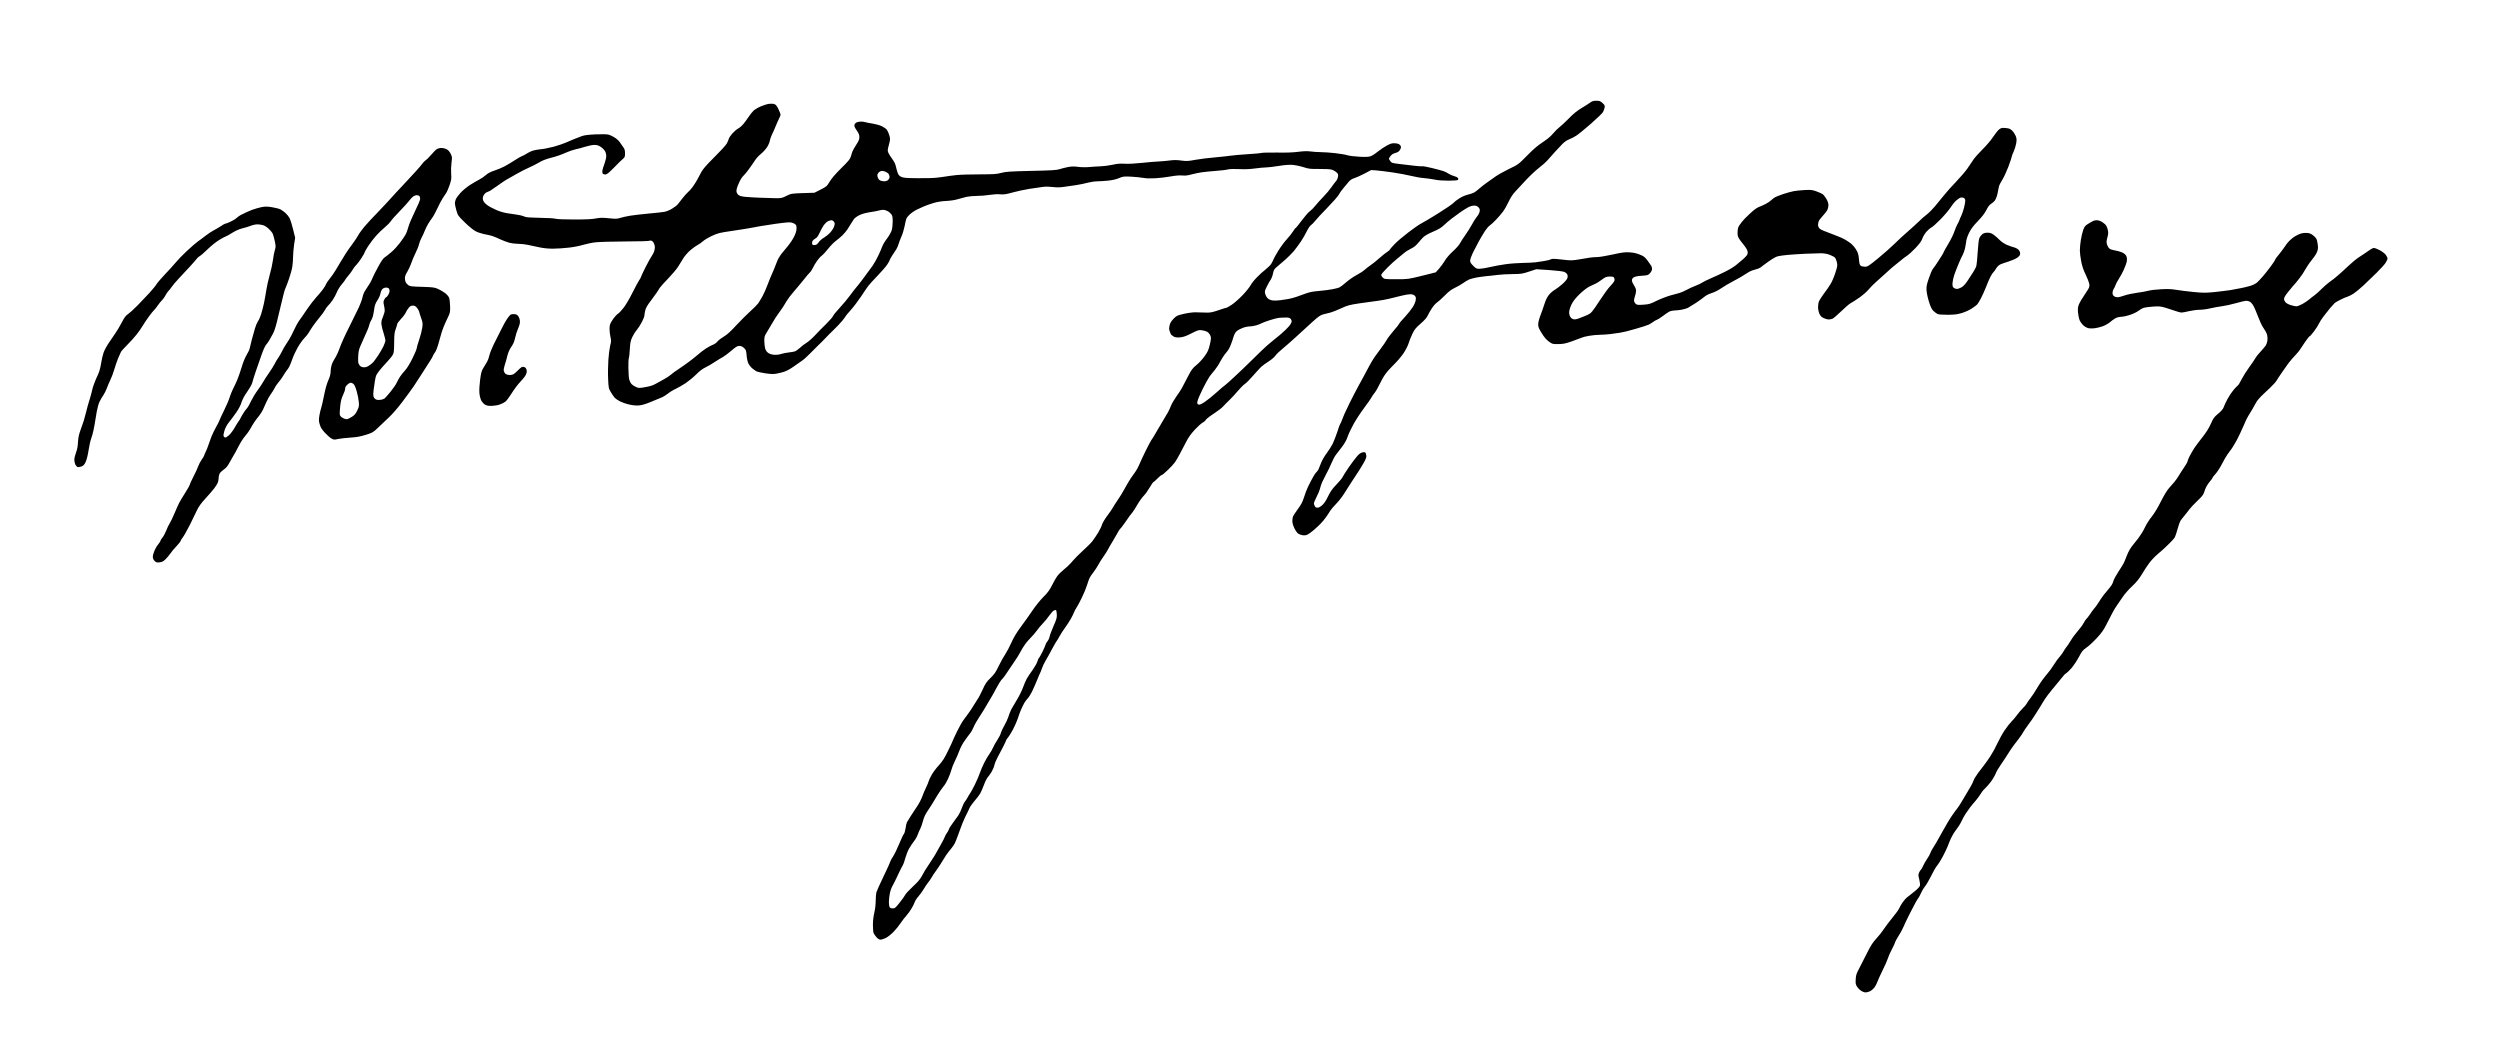 <?xml version="1.0" standalone="no"?>
<!DOCTYPE svg PUBLIC "-//W3C//DTD SVG 20010904//EN"
 "http://www.w3.org/TR/2001/REC-SVG-20010904/DTD/svg10.dtd">
<svg version="1.0" xmlns="http://www.w3.org/2000/svg"
 width="468pt" height="198pt" viewBox="0 0 468 198"
 preserveAspectRatio="xMidYMid meet">
<g transform="translate(0,198) scale(0.013,-0.013)"
fill="#000000" stroke="none">
<path d="M22899 13754 c-19 -14 -74 -50 -124 -79 -64 -38 -117 -81 -183 -149
-52 -53 -112 -109 -135 -126 -23 -17 -64 -58 -92 -91 -35 -42 -81 -81 -150
-126 -73 -48 -134 -100 -225 -193 -125 -127 -125 -127 -260 -192 -74 -36 -165
-87 -202 -114 -37 -27 -94 -67 -125 -89 -32 -22 -78 -59 -103 -81 -25 -23 -59
-49 -77 -58 -18 -9 -59 -22 -92 -30 -37 -9 -85 -31 -123 -56 -35 -23 -66 -47
-70 -54 -4 -6 -37 -32 -75 -58 -37 -25 -99 -66 -138 -90 -38 -25 -115 -71
-170 -104 -55 -32 -109 -63 -120 -69 -11 -5 -81 -55 -155 -111 -74 -56 -165
-133 -202 -173 -38 -39 -68 -75 -68 -79 0 -4 -15 -16 -32 -27 -18 -10 -69 -51
-113 -90 -44 -39 -102 -86 -130 -104 -27 -19 -66 -49 -85 -66 -19 -18 -71 -52
-115 -75 -44 -23 -113 -71 -154 -107 -41 -36 -84 -68 -97 -73 -12 -5 -55 -16
-96 -24 -40 -8 -127 -19 -193 -25 -88 -7 -140 -17 -190 -36 -39 -14 -101 -37
-140 -50 -38 -13 -90 -26 -115 -30 -25 -3 -75 -11 -111 -17 -36 -6 -88 -7
-114 -4 -29 5 -56 17 -70 31 -13 12 -29 40 -35 61 -10 36 -9 45 20 104 17 36
42 80 55 99 13 18 30 60 36 93 11 53 17 64 62 101 27 23 82 70 121 104 39 35
92 89 119 120 26 32 71 94 101 138 29 44 67 110 85 148 18 37 44 75 57 84 14
9 41 37 61 62 19 25 99 112 178 192 78 80 152 164 164 187 12 23 40 64 64 91
23 27 57 67 75 90 24 29 46 44 81 55 27 8 93 38 147 66 l99 52 75 -5 c41 -3
149 -17 240 -30 91 -14 210 -36 265 -50 55 -14 137 -28 183 -31 46 -4 116 -14
155 -22 45 -10 120 -15 196 -15 73 0 129 5 135 11 7 7 7 16 0 27 -6 10 -31 22
-57 29 -25 6 -59 21 -76 33 -16 12 -49 28 -73 37 -24 8 -99 29 -167 45 -68 17
-132 28 -142 26 -11 -3 -65 1 -121 8 -57 7 -152 18 -211 25 -99 12 -109 15
-127 41 -11 15 -20 30 -20 35 0 4 11 22 24 39 15 19 38 35 55 38 17 4 42 14
55 22 14 9 29 29 35 45 8 24 6 34 -8 51 -12 15 -32 23 -67 26 -42 4 -60 0
-115 -27 -35 -18 -96 -59 -136 -90 -39 -32 -89 -64 -109 -70 -27 -9 -74 -11
-160 -6 -67 3 -143 13 -170 21 -27 9 -105 22 -174 30 -69 8 -163 15 -210 15
-47 0 -114 5 -149 10 -47 6 -96 5 -175 -5 -75 -10 -175 -14 -306 -11 -107 1
-208 -1 -224 -5 -16 -5 -109 -13 -205 -19 -97 -6 -201 -15 -231 -20 -30 -5
-134 -16 -230 -25 -96 -8 -227 -24 -290 -36 -102 -19 -125 -20 -200 -10 -62 9
-106 9 -165 1 -44 -6 -114 -12 -155 -14 -41 -1 -149 -10 -240 -20 -101 -11
-199 -16 -252 -13 -66 4 -109 1 -180 -15 -51 -11 -127 -21 -168 -22 -41 -1
-113 -6 -160 -10 -50 -5 -118 -4 -164 2 -61 8 -96 7 -150 -3 -39 -8 -93 -22
-121 -31 -41 -13 -115 -18 -405 -24 -310 -7 -365 -11 -433 -29 -68 -18 -108
-20 -310 -21 -128 0 -277 -4 -332 -10 -55 -6 -127 -15 -160 -21 -33 -5 -96
-14 -140 -18 -44 -5 -166 -7 -270 -6 -158 1 -196 5 -227 19 -28 14 -41 28 -52
59 -8 23 -20 65 -26 94 -7 32 -27 72 -52 105 -22 29 -47 68 -55 87 -14 32 -13
42 7 117 21 78 21 84 6 136 -8 30 -25 67 -36 81 -11 14 -44 37 -73 51 -29 14
-87 30 -131 37 -43 6 -89 15 -103 20 -13 5 -42 9 -63 9 -22 0 -51 -5 -65 -12
-14 -6 -28 -22 -31 -35 -5 -17 4 -39 32 -79 30 -44 39 -66 39 -98 0 -32 -11
-57 -46 -111 -25 -38 -50 -83 -56 -100 -6 -16 -16 -49 -22 -71 -9 -33 -36 -66
-137 -165 -83 -82 -139 -148 -167 -194 -40 -67 -46 -72 -131 -115 l-89 -45
-166 -5 c-165 -6 -167 -6 -236 -40 -67 -33 -74 -35 -170 -33 -55 1 -156 4
-225 7 -69 3 -158 8 -198 12 -48 5 -81 13 -97 26 -13 10 -26 31 -29 46 -4 17
2 49 18 90 14 34 34 77 45 95 11 19 30 42 42 53 12 10 45 51 73 89 28 39 67
94 86 124 18 29 56 71 84 93 28 22 67 64 88 94 20 29 39 73 43 96 4 24 18 64
31 90 13 26 37 80 53 120 16 40 39 91 50 113 12 21 21 46 21 55 0 8 -13 43
-30 78 -21 45 -37 65 -57 73 -15 6 -49 8 -75 5 -25 -2 -79 -19 -120 -36 -40
-17 -88 -45 -107 -63 -18 -18 -48 -54 -66 -82 -18 -27 -51 -74 -74 -102 -23
-29 -59 -62 -80 -72 -21 -11 -59 -43 -83 -70 -25 -28 -49 -63 -53 -78 -3 -16
-18 -48 -32 -73 -15 -25 -95 -112 -179 -195 -110 -109 -160 -167 -184 -210
-17 -33 -45 -84 -61 -114 -17 -30 -46 -76 -65 -102 -19 -27 -49 -60 -66 -74
-17 -15 -53 -54 -79 -88 -26 -34 -57 -73 -68 -87 -10 -14 -48 -43 -83 -64 -34
-21 -85 -42 -113 -46 -27 -5 -131 -16 -230 -25 -99 -9 -218 -23 -265 -31 -47
-8 -109 -22 -138 -31 -45 -15 -67 -15 -165 -5 -92 9 -125 9 -187 -3 -53 -11
-145 -15 -310 -15 -140 0 -249 4 -270 11 -19 6 -121 12 -225 13 -116 2 -199 7
-212 14 -11 6 -42 16 -67 22 -26 6 -94 16 -150 24 -74 9 -129 24 -193 50 -49
21 -112 54 -138 74 -32 25 -53 49 -59 70 -7 25 -5 41 7 68 10 19 29 39 44 45
16 6 38 16 50 22 12 7 59 39 105 72 46 33 101 71 123 84 22 13 92 53 155 88
63 36 146 78 183 93 37 16 99 47 137 70 50 30 101 50 183 71 62 15 151 46 197
68 47 21 112 44 145 51 33 6 96 23 139 37 44 14 103 26 132 27 40 0 60 -6 93
-27 23 -15 51 -42 61 -60 12 -18 20 -50 20 -74 0 -23 -12 -73 -26 -110 -14
-37 -28 -81 -30 -98 -3 -16 0 -36 5 -44 5 -7 21 -13 37 -13 22 0 47 20 124 98
53 55 110 111 128 125 29 24 32 32 32 81 0 43 -5 62 -25 89 -14 19 -36 50 -48
69 -12 19 -44 50 -71 67 -26 18 -67 38 -89 44 -28 8 -91 9 -191 5 -108 -5
-162 -12 -200 -26 -28 -10 -80 -30 -116 -45 -36 -14 -90 -37 -120 -51 -30 -13
-104 -38 -164 -55 -61 -16 -148 -34 -195 -38 -50 -4 -106 -17 -134 -29 -26
-12 -60 -30 -75 -40 -15 -11 -38 -23 -52 -27 -14 -4 -61 -31 -105 -60 -44 -28
-109 -68 -145 -87 -36 -20 -103 -48 -149 -63 -60 -20 -96 -39 -125 -65 -23
-21 -65 -50 -95 -65 -30 -15 -91 -51 -135 -79 -45 -29 -105 -79 -135 -112 -29
-32 -59 -73 -67 -91 -8 -18 -14 -45 -14 -60 0 -15 10 -62 22 -103 21 -72 25
-78 120 -171 58 -57 122 -109 155 -127 32 -17 87 -35 123 -42 36 -6 88 -18
115 -26 28 -9 82 -31 120 -50 39 -18 97 -40 130 -49 32 -8 89 -15 125 -15 36
0 97 -6 135 -14 39 -8 113 -24 165 -35 62 -14 132 -21 200 -21 58 0 161 7 230
15 69 7 163 26 210 41 47 14 128 31 180 36 52 6 244 11 425 12 182 0 336 5
343 9 7 5 21 5 32 2 11 -4 27 -19 35 -35 8 -16 15 -42 15 -58 0 -16 -5 -44
-11 -63 -7 -19 -22 -48 -35 -66 -13 -17 -53 -89 -89 -161 -36 -71 -65 -133
-65 -139 0 -6 -12 -28 -27 -49 -14 -21 -58 -102 -96 -179 -38 -77 -94 -172
-124 -212 -30 -40 -69 -81 -87 -92 -17 -11 -51 -49 -74 -84 -37 -56 -43 -73
-45 -123 -1 -33 5 -87 13 -122 13 -57 12 -69 -4 -129 -9 -37 -21 -130 -26
-207 -5 -78 -7 -201 -3 -274 6 -129 7 -135 40 -190 19 -31 44 -68 56 -81 12
-12 47 -36 77 -51 30 -15 91 -36 134 -45 53 -12 99 -16 141 -12 40 4 98 21
166 50 57 24 126 53 152 63 26 10 69 36 95 57 25 21 75 52 111 68 35 16 101
54 146 84 45 31 113 87 151 125 46 47 89 80 132 100 34 16 95 52 135 79 40 26
91 58 114 69 22 12 78 53 123 92 66 57 88 70 115 70 24 0 45 -9 67 -29 29 -26
33 -35 39 -108 4 -49 15 -95 27 -120 12 -22 38 -54 59 -70 21 -17 48 -35 59
-41 12 -6 68 -18 126 -27 78 -11 117 -13 156 -5 29 5 78 17 108 26 32 9 89 39
133 70 42 30 99 69 126 88 28 18 84 69 125 112 42 44 93 95 115 115 22 19 69
67 105 105 36 38 73 76 83 84 10 8 53 52 97 97 43 45 86 96 95 112 8 17 47 66
86 108 39 43 105 130 147 193 41 63 89 133 106 155 16 22 76 87 132 145 56 58
118 129 138 159 20 29 36 58 36 64 0 5 16 35 36 66 20 31 47 72 60 91 12 19
27 54 33 76 6 23 25 71 41 108 17 37 37 104 46 149 8 45 20 95 26 110 6 15 30
44 53 65 24 20 62 47 86 59 24 12 71 34 104 48 33 15 98 38 145 52 57 17 117
27 181 30 57 2 125 12 165 24 38 11 96 27 129 35 33 7 103 14 155 14 52 0 135
7 183 15 52 8 114 12 151 8 52 -5 82 0 172 25 60 17 170 41 244 53 74 11 164
25 200 29 39 5 95 4 140 -2 54 -7 99 -7 160 2 47 6 128 18 180 26 52 8 128 24
167 35 40 10 101 19 135 19 35 0 105 5 156 10 59 6 115 19 155 36 59 25 68 26
177 21 63 -4 142 -11 175 -18 37 -7 102 -9 170 -5 61 3 159 15 220 26 73 13
130 18 170 14 45 -4 79 0 135 16 41 11 107 25 145 30 39 6 129 14 200 20 72 5
150 14 175 21 29 7 88 9 165 5 84 -4 153 -1 225 9 58 8 130 15 160 15 30 0
111 10 180 21 86 14 148 19 200 16 41 -3 113 -18 160 -33 77 -25 98 -27 225
-26 77 1 157 -3 177 -9 20 -5 51 -21 69 -36 28 -24 31 -31 26 -66 -3 -22 -16
-51 -30 -66 -13 -14 -42 -53 -65 -86 -22 -33 -75 -96 -118 -140 -43 -44 -95
-102 -117 -130 -21 -27 -56 -62 -77 -77 -21 -15 -73 -75 -116 -133 -43 -58
-81 -105 -85 -105 -4 0 -22 -24 -40 -52 -18 -29 -59 -80 -90 -113 -31 -33 -86
-107 -122 -165 -35 -58 -68 -116 -72 -130 -4 -14 -19 -41 -32 -62 -14 -20 -51
-56 -82 -80 -31 -23 -87 -74 -124 -113 -38 -38 -79 -91 -92 -117 -14 -25 -64
-88 -112 -138 -49 -51 -118 -112 -154 -136 -36 -24 -71 -44 -76 -44 -6 0 -59
-16 -119 -37 -96 -32 -118 -36 -189 -33 -44 2 -109 4 -145 4 -36 0 -110 -10
-165 -23 -94 -22 -103 -26 -146 -70 -31 -33 -49 -62 -57 -93 -7 -28 -8 -56 -3
-75 5 -17 14 -40 20 -52 6 -11 26 -28 43 -37 24 -12 47 -15 93 -11 48 5 84 18
161 57 89 46 104 51 146 46 26 -3 61 -12 78 -21 19 -10 38 -31 47 -53 15 -34
14 -44 -5 -131 -19 -81 -29 -103 -77 -171 -31 -43 -84 -100 -118 -127 -54 -44
-69 -64 -121 -164 -32 -63 -71 -136 -86 -164 -15 -27 -52 -85 -83 -127 -30
-43 -63 -99 -73 -125 -10 -27 -29 -68 -42 -93 -14 -25 -48 -83 -77 -130 -29
-47 -74 -123 -100 -170 -27 -47 -56 -95 -66 -107 -9 -13 -46 -82 -82 -155 -36
-73 -77 -162 -92 -198 -15 -36 -39 -81 -54 -100 -15 -19 -45 -62 -67 -95 -22
-33 -62 -100 -88 -149 -26 -49 -72 -124 -101 -165 -29 -42 -60 -91 -69 -108
-9 -18 -45 -71 -81 -118 -36 -48 -69 -105 -76 -128 -6 -23 -31 -76 -56 -117
-25 -41 -63 -96 -84 -123 -20 -26 -81 -87 -136 -136 -54 -49 -119 -115 -146
-147 -26 -33 -80 -86 -120 -118 -39 -32 -86 -77 -102 -100 -17 -23 -51 -81
-75 -131 -36 -71 -62 -107 -126 -171 -44 -44 -113 -129 -153 -189 -40 -60
-115 -165 -166 -234 -65 -88 -107 -157 -139 -229 -25 -57 -66 -135 -91 -173
-25 -37 -68 -115 -95 -171 -40 -85 -60 -114 -117 -170 -58 -56 -75 -81 -112
-165 -24 -54 -58 -119 -76 -144 -18 -26 -41 -62 -51 -80 -9 -19 -44 -72 -78
-119 -33 -47 -70 -97 -82 -112 -12 -15 -49 -83 -83 -151 -33 -68 -61 -127 -61
-131 0 -4 -30 -69 -67 -144 -52 -108 -80 -152 -130 -207 -36 -38 -82 -99 -103
-135 -21 -36 -42 -78 -46 -95 -4 -16 -21 -59 -39 -95 -18 -36 -43 -94 -55
-130 -13 -36 -44 -96 -70 -135 -26 -38 -67 -101 -92 -140 -25 -38 -50 -81 -58
-94 -7 -13 -16 -53 -20 -88 -5 -37 -16 -73 -26 -84 -9 -10 -38 -72 -64 -136
-26 -65 -66 -147 -88 -182 -23 -35 -42 -70 -42 -77 0 -7 -43 -101 -95 -209
-52 -108 -99 -212 -105 -233 -5 -20 -10 -76 -10 -124 0 -52 -8 -120 -20 -170
-12 -51 -20 -118 -20 -175 0 -50 4 -103 9 -116 5 -14 24 -41 41 -61 22 -24 41
-36 59 -36 14 0 49 11 76 24 28 14 77 52 111 87 34 35 81 93 104 129 24 36 61
83 82 106 20 22 53 67 72 99 20 32 41 74 47 94 7 20 30 57 53 82 23 26 57 73
76 105 19 33 46 73 61 91 15 18 40 54 55 80 15 26 44 71 65 98 21 28 52 75 71
106 18 31 50 82 71 114 22 31 54 74 72 94 18 20 42 56 55 80 12 25 42 103 67
174 24 72 63 167 86 212 23 45 50 100 59 122 10 22 43 68 74 104 31 35 66 82
79 104 13 22 37 78 54 124 17 47 42 96 55 110 13 15 38 49 54 76 17 28 36 73
42 100 6 28 27 79 47 114 20 35 55 103 79 150 24 47 44 90 44 95 0 6 11 21 24
35 13 15 45 66 71 114 26 49 58 121 71 160 12 40 33 97 46 127 13 30 35 75 49
100 15 25 37 54 49 65 12 11 39 54 60 95 20 41 54 118 75 170 21 52 41 100 45
105 4 6 15 33 24 61 9 28 32 76 50 107 19 31 60 104 91 164 32 59 64 115 71
123 7 8 26 40 42 70 16 30 51 85 78 121 27 37 65 95 84 129 19 34 40 76 46 94
6 17 23 48 37 69 14 21 48 84 75 140 28 56 62 140 76 185 14 46 31 93 38 105
6 12 30 47 53 77 24 30 54 78 69 105 14 28 48 82 75 120 28 39 59 88 69 110
11 22 38 69 61 105 22 36 54 91 71 122 16 31 34 59 40 63 6 3 34 40 63 81 28
42 62 90 75 107 13 18 31 41 41 52 10 11 41 61 70 110 29 50 70 106 90 126 21
20 59 73 85 118 26 44 52 81 56 81 5 0 30 22 57 50 26 27 54 50 62 50 7 0 47
33 88 73 41 39 88 90 103 112 15 22 47 76 70 120 24 44 64 121 90 172 33 65
70 116 124 175 43 46 93 91 111 101 19 9 39 26 45 37 6 11 36 38 68 60 31 22
82 57 111 77 30 20 66 50 80 67 15 17 50 53 80 81 30 27 85 88 124 134 39 46
85 92 102 102 18 11 70 63 116 116 46 53 100 111 119 130 19 18 68 54 108 79
40 25 83 62 97 82 14 21 58 64 99 97 41 33 133 114 205 180 71 66 176 162 233
213 83 75 112 95 153 106 27 7 73 19 100 25 28 7 97 34 155 61 97 45 118 50
275 74 94 14 208 30 254 35 46 6 121 19 165 30 45 11 122 30 171 42 50 13 109
23 132 23 27 0 49 -6 63 -19 18 -16 21 -28 17 -61 -2 -25 -20 -68 -43 -105
-22 -34 -74 -100 -116 -145 -43 -45 -78 -87 -78 -92 0 -5 -36 -52 -81 -103
-44 -52 -90 -112 -101 -134 -12 -22 -48 -76 -82 -120 -33 -44 -76 -102 -95
-130 -19 -27 -52 -84 -74 -125 -22 -41 -55 -102 -72 -135 -18 -33 -58 -107
-90 -165 -31 -58 -85 -161 -119 -230 -33 -69 -69 -143 -78 -165 -9 -22 -24
-60 -34 -85 -9 -25 -21 -50 -26 -56 -5 -6 -24 -59 -42 -117 -19 -57 -49 -133
-66 -168 -18 -35 -57 -97 -88 -138 -31 -41 -66 -103 -79 -138 -13 -35 -30 -77
-37 -92 -8 -15 -22 -34 -31 -41 -9 -8 -28 -34 -41 -59 -14 -25 -31 -57 -39
-71 -7 -14 -25 -50 -40 -80 -15 -30 -40 -96 -56 -147 -23 -72 -42 -109 -90
-173 -33 -45 -64 -93 -70 -106 -5 -14 -9 -44 -9 -67 0 -25 11 -66 29 -102 16
-34 41 -69 56 -79 15 -10 45 -21 65 -23 24 -3 50 0 69 10 18 9 57 37 88 64 31
26 75 68 99 92 24 24 61 68 81 98 21 30 48 70 59 90 12 19 50 64 85 99 35 36
84 98 109 138 25 40 77 121 115 180 39 58 88 134 110 168 22 34 52 84 66 109
15 26 29 59 33 73 3 13 1 37 -4 52 -9 24 -14 26 -47 21 -27 -5 -48 -19 -79
-54 -24 -26 -80 -101 -124 -165 -44 -65 -84 -128 -89 -141 -5 -12 -43 -59 -85
-102 -60 -62 -87 -101 -121 -170 -28 -60 -57 -104 -84 -128 -27 -24 -51 -37
-69 -37 -21 0 -32 7 -40 25 -7 14 -12 32 -12 39 0 7 11 35 25 62 14 27 35 72
46 99 11 28 24 69 29 92 6 23 35 88 66 145 31 57 71 138 88 181 18 43 46 97
64 120 18 23 58 76 90 117 37 50 64 99 79 145 13 38 51 119 85 180 33 60 101
164 150 229 49 65 96 133 105 150 8 17 30 49 49 72 18 22 50 79 72 126 22 47
59 112 83 144 23 33 80 95 125 139 46 44 107 117 137 162 30 46 62 109 71 140
9 32 33 92 53 133 30 65 47 87 120 150 59 52 90 89 104 120 11 25 38 73 61
106 23 34 55 69 71 79 16 10 66 54 111 100 61 62 98 89 150 113 38 18 90 48
116 67 26 19 65 42 85 51 21 8 70 22 109 29 39 7 105 16 146 20 41 3 111 11
155 17 44 6 141 11 215 12 124 1 143 4 239 36 l104 34 185 -12 c110 -8 197
-18 218 -27 19 -8 38 -25 44 -39 6 -16 6 -35 -1 -53 -5 -16 -37 -53 -72 -84
-34 -30 -83 -67 -109 -82 -26 -15 -63 -47 -83 -72 -25 -30 -46 -74 -65 -132
-15 -49 -42 -124 -59 -168 -18 -47 -31 -98 -31 -125 0 -37 9 -60 51 -127 35
-57 66 -94 102 -120 51 -37 53 -38 137 -37 72 1 103 7 204 43 65 23 127 46
137 51 10 6 56 17 101 25 46 8 115 15 155 15 40 0 107 5 150 10 43 6 108 15
144 20 36 5 137 30 224 56 88 25 173 53 189 61 17 9 45 26 61 38 17 13 40 26
53 30 13 4 52 29 88 56 36 27 78 56 94 64 16 8 49 15 73 15 24 0 70 5 102 11
33 6 73 18 90 26 16 9 68 41 115 71 47 31 102 70 122 88 22 20 64 41 105 54
39 12 98 41 139 70 38 27 119 74 180 106 60 31 123 67 139 79 17 11 51 33 77
48 25 15 69 32 97 38 29 6 64 21 79 33 15 13 65 50 112 83 47 34 103 66 125
72 22 6 87 16 145 21 58 5 175 13 260 17 85 4 187 7 225 7 47 -1 88 -9 125
-23 30 -13 63 -29 72 -38 9 -8 22 -38 29 -67 10 -47 9 -59 -21 -151 -17 -55
-48 -128 -68 -161 -20 -34 -63 -97 -96 -139 -32 -43 -64 -93 -72 -111 -8 -18
-14 -57 -14 -86 0 -31 9 -71 20 -96 15 -33 29 -47 62 -62 24 -11 55 -20 70
-20 15 0 39 5 54 10 15 6 73 55 128 109 56 54 116 106 135 116 19 9 75 45 125
80 50 35 110 87 134 117 24 29 69 75 100 102 31 27 100 89 153 138 53 49 107
97 120 105 13 9 51 40 84 68 33 28 76 61 96 73 20 12 74 61 120 109 63 66 88
101 101 139 10 28 36 72 59 98 23 26 55 54 73 62 17 9 75 61 130 117 54 55
118 130 141 166 23 36 60 83 83 103 23 21 52 40 66 44 13 3 34 1 45 -6 14 -7
21 -21 21 -39 0 -16 -8 -62 -18 -102 -11 -41 -28 -92 -39 -114 -11 -22 -24
-51 -28 -65 -4 -14 -17 -41 -29 -60 -11 -19 -31 -66 -43 -103 -12 -38 -51
-117 -87 -177 -36 -60 -66 -113 -66 -118 0 -5 -14 -31 -32 -58 -17 -27 -47
-74 -67 -104 -19 -30 -45 -66 -57 -80 -12 -14 -38 -76 -59 -138 -34 -100 -37
-120 -32 -180 3 -37 19 -110 36 -162 23 -72 39 -103 63 -127 18 -17 44 -36 57
-43 16 -8 67 -12 149 -12 102 1 138 6 205 26 45 14 109 43 142 65 34 22 68 48
77 58 9 10 33 49 53 87 20 37 52 109 72 159 19 51 48 117 63 148 16 30 35 61
44 68 8 7 26 32 40 55 14 24 39 49 58 58 18 9 72 28 119 42 48 15 105 40 128
56 32 24 41 36 41 61 0 18 -9 39 -24 54 -13 13 -43 29 -67 35 -24 6 -71 22
-104 37 -34 15 -77 44 -100 68 -22 23 -60 56 -84 74 -34 24 -54 31 -91 31 -33
0 -55 -6 -75 -22 -15 -12 -34 -37 -42 -56 -9 -22 -18 -99 -24 -201 -6 -91 -14
-181 -19 -198 -4 -18 -26 -60 -47 -93 -21 -33 -58 -90 -83 -127 -29 -43 -59
-76 -85 -90 -22 -12 -51 -23 -65 -23 -14 1 -34 7 -45 16 -16 12 -20 25 -19 64
1 27 12 79 24 117 13 37 41 111 63 163 22 52 43 100 47 105 5 6 18 35 30 65
12 30 25 88 30 128 5 53 18 94 45 150 29 58 60 100 125 167 61 63 98 111 123
160 23 46 46 76 65 88 17 9 41 30 55 46 13 16 31 58 40 97 8 38 18 85 21 105
4 20 25 64 47 97 22 33 62 119 90 192 27 73 49 140 49 147 0 8 12 39 26 69 14
30 31 84 37 118 9 54 8 70 -6 108 -10 24 -32 59 -51 77 -28 27 -43 34 -94 38
-51 5 -65 2 -91 -17 -17 -12 -57 -61 -88 -108 -33 -50 -98 -127 -154 -182 -53
-52 -113 -120 -133 -150 -20 -30 -59 -89 -88 -130 -29 -41 -101 -124 -159
-185 -59 -60 -138 -149 -175 -196 -38 -47 -98 -120 -133 -162 -35 -42 -89 -96
-120 -119 -31 -23 -81 -67 -111 -98 -31 -30 -101 -94 -156 -142 -56 -48 -144
-129 -195 -180 -52 -51 -159 -146 -238 -210 -133 -109 -148 -118 -186 -118
-23 0 -50 6 -60 14 -15 11 -21 32 -26 95 -6 68 -13 91 -40 136 -18 31 -50 68
-70 85 -20 16 -60 43 -87 59 -28 16 -81 41 -119 54 -37 14 -84 32 -103 40 -19
8 -57 23 -83 32 -27 9 -57 26 -68 38 -10 11 -19 33 -19 48 0 15 4 39 10 54 5
14 32 49 59 78 26 29 56 66 65 84 9 18 16 49 16 70 0 24 -11 58 -30 90 -17 29
-42 60 -55 69 -14 9 -55 27 -91 40 -58 21 -76 23 -167 18 -56 -3 -127 -10
-157 -16 -30 -5 -102 -25 -159 -44 -58 -19 -116 -44 -130 -57 -15 -12 -45 -37
-68 -55 -23 -17 -74 -44 -113 -59 -59 -21 -88 -41 -158 -106 -48 -43 -99 -96
-114 -116 -15 -20 -35 -46 -44 -59 -9 -12 -19 -42 -21 -67 -3 -24 -3 -60 1
-79 4 -22 30 -63 70 -111 40 -49 67 -90 71 -112 4 -23 1 -42 -8 -56 -8 -12
-34 -39 -58 -60 -24 -21 -69 -59 -99 -83 -30 -25 -104 -70 -165 -99 -60 -30
-152 -73 -203 -94 -51 -22 -105 -49 -121 -60 -15 -11 -59 -32 -97 -46 -38 -14
-97 -42 -132 -61 -35 -19 -80 -38 -100 -43 -20 -5 -80 -21 -132 -36 -52 -15
-140 -49 -195 -76 -92 -46 -108 -50 -191 -56 -84 -5 -93 -4 -113 16 -11 11
-21 32 -21 45 0 13 7 43 15 66 8 23 15 57 15 75 0 19 -12 50 -30 76 -16 24
-30 56 -30 71 0 19 8 33 26 45 17 11 57 19 117 23 85 6 92 8 119 39 15 17 28
43 28 57 0 14 -5 35 -11 46 -6 11 -31 46 -55 78 -37 49 -54 62 -111 85 -47 19
-93 29 -148 32 -67 4 -106 -1 -242 -31 -89 -20 -188 -36 -220 -37 -32 0 -80
-4 -108 -8 -27 -5 -98 -16 -157 -26 -102 -17 -116 -17 -244 -2 -115 13 -141
14 -163 3 -14 -8 -57 -18 -96 -24 -38 -6 -92 -14 -120 -18 -27 -4 -108 -8
-180 -9 -71 -1 -186 -9 -255 -19 -69 -10 -172 -28 -228 -42 -57 -13 -124 -24
-149 -24 -41 0 -51 5 -89 44 -33 32 -44 51 -44 74 0 16 18 68 40 114 22 45 60
118 84 161 23 43 63 109 87 147 24 37 57 76 73 85 16 10 55 46 88 81 33 34 78
87 100 116 22 29 59 94 82 143 27 58 61 110 94 145 28 30 98 106 157 169 58
62 142 141 188 176 45 34 101 84 124 111 24 27 71 80 105 118 35 37 83 89 108
115 28 28 65 54 95 65 28 11 74 34 103 53 30 19 124 95 209 170 85 75 164 150
174 167 10 17 22 46 25 65 6 31 3 38 -29 68 -32 29 -44 33 -90 33 -41 0 -61
-6 -88 -26z m-10144 -998 c18 -8 38 -23 44 -34 6 -12 11 -30 11 -41 0 -12 -9
-30 -20 -41 -12 -12 -33 -20 -55 -20 -19 0 -45 5 -59 11 -15 7 -30 26 -36 45
-8 24 -8 39 0 53 5 11 18 25 28 30 9 6 25 11 35 11 10 0 33 -6 52 -14z m8535
-511 c18 -19 22 -31 17 -60 -3 -19 -21 -53 -39 -74 -18 -22 -51 -72 -72 -113
-22 -40 -65 -109 -96 -153 -32 -44 -67 -99 -78 -121 -12 -23 -57 -74 -101
-113 -49 -45 -93 -96 -115 -134 -20 -34 -58 -86 -84 -115 l-47 -53 -200 -50
c-200 -49 -200 -49 -369 -49 -161 0 -171 1 -193 22 -13 12 -23 30 -23 40 0 10
40 57 89 105 49 49 112 106 140 128 29 22 71 57 94 77 23 21 69 51 103 67 40
19 74 45 100 77 21 26 55 63 74 84 24 25 69 51 145 84 80 34 123 60 155 92 25
24 74 66 110 94 36 28 92 69 125 92 33 23 83 55 110 70 31 17 65 28 91 28 30
0 46 -6 64 -25z m-8511 -53 c19 -9 44 -30 55 -45 17 -23 21 -43 21 -105 0 -42
-6 -99 -14 -126 -8 -27 -38 -80 -67 -119 -30 -38 -61 -90 -70 -116 -9 -25 -33
-82 -54 -126 -20 -44 -58 -111 -84 -150 -27 -38 -87 -121 -135 -184 -47 -63
-95 -124 -106 -135 -11 -12 -49 -61 -85 -110 -36 -49 -104 -131 -151 -181 -48
-51 -90 -103 -94 -116 -4 -13 -49 -64 -99 -114 -51 -49 -124 -124 -162 -165
-38 -41 -92 -88 -119 -105 -28 -16 -70 -48 -95 -72 -25 -23 -57 -46 -70 -51
-14 -5 -54 -13 -90 -16 -36 -4 -87 -14 -114 -23 -29 -9 -69 -14 -100 -11 -33
3 -65 13 -84 27 -20 14 -36 37 -44 64 -6 23 -12 72 -12 109 0 58 4 73 34 120
18 29 49 80 67 113 19 33 46 79 61 101 15 23 41 59 57 82 17 22 38 53 48 68 9
16 34 57 55 90 20 34 66 95 102 135 36 41 98 115 137 164 39 50 81 99 93 110
13 11 33 41 45 67 12 26 38 71 59 100 20 29 51 64 69 77 19 14 60 58 92 99 32
41 81 91 109 112 28 20 71 57 96 81 25 24 57 63 73 87 15 23 38 59 50 80 13
20 31 49 41 64 9 16 43 41 76 58 40 20 91 35 157 45 54 8 112 19 128 24 17 5
44 10 60 10 17 1 45 -7 64 -17z m-775 -148 c9 -8 16 -24 16 -35 0 -11 -6 -35
-14 -53 -8 -19 -31 -53 -52 -76 -21 -23 -61 -55 -88 -71 -28 -15 -62 -45 -76
-66 -19 -28 -34 -39 -57 -41 -24 -2 -33 1 -38 17 -3 11 -1 29 5 41 6 11 24 27
41 36 22 11 39 34 60 80 16 36 44 86 61 111 18 25 47 52 63 59 17 7 38 13 47
14 9 0 24 -7 32 -16z m-566 -34 c29 -18 32 -24 32 -68 0 -34 -10 -68 -34 -117
-19 -39 -60 -101 -92 -139 -33 -38 -76 -92 -98 -119 -21 -28 -46 -73 -56 -101
-10 -28 -32 -82 -48 -121 -17 -38 -40 -92 -52 -120 -12 -27 -33 -81 -47 -120
-14 -38 -42 -101 -63 -140 -22 -38 -50 -86 -64 -105 -14 -19 -66 -71 -115
-115 -49 -44 -139 -135 -201 -201 -80 -87 -130 -133 -177 -160 -36 -21 -77
-53 -92 -71 -14 -18 -42 -38 -61 -45 -19 -6 -64 -30 -100 -53 -36 -23 -87 -62
-115 -87 -27 -24 -86 -71 -130 -104 -44 -33 -114 -82 -155 -109 -41 -27 -92
-63 -112 -82 -21 -18 -68 -49 -105 -68 -38 -20 -90 -49 -118 -65 -33 -19 -82
-34 -143 -44 -89 -16 -95 -15 -135 3 -23 10 -52 29 -64 42 -11 13 -26 42 -32
64 -6 22 -11 97 -12 166 -1 69 1 132 6 138 4 7 11 66 14 130 6 96 12 126 34
174 15 33 45 81 67 107 22 26 56 79 75 117 19 37 35 79 35 93 0 14 6 48 13 76
9 34 34 76 78 133 35 46 72 97 83 114 10 18 31 50 46 72 16 22 72 85 125 139
53 55 116 129 139 165 23 36 58 92 76 123 19 32 63 82 98 113 36 31 83 65 106
77 23 11 58 36 80 56 21 19 80 54 130 77 83 38 109 45 276 69 102 15 219 33
260 41 41 8 116 22 165 30 50 8 149 24 220 34 72 10 153 19 180 20 34 1 60 -5
83 -19z m11800 -772 c7 -7 12 -23 12 -37 0 -16 -16 -41 -45 -71 -24 -25 -65
-74 -89 -110 -25 -36 -58 -83 -72 -105 -15 -22 -47 -71 -72 -108 -25 -38 -58
-78 -73 -89 -15 -11 -49 -28 -76 -38 -26 -10 -68 -26 -93 -36 -29 -11 -56 -15
-73 -10 -15 3 -35 18 -44 33 -11 16 -18 44 -17 70 1 26 14 68 34 110 25 50 56
89 116 148 52 50 106 92 146 112 35 17 74 36 88 41 14 6 47 26 74 47 26 20 58
40 69 45 12 5 40 9 63 9 22 1 45 -4 52 -11z m-4656 -595 c10 -9 18 -27 18 -40
0 -14 -17 -45 -37 -69 -20 -25 -77 -80 -127 -122 -50 -42 -111 -92 -136 -111
-25 -19 -85 -73 -134 -120 -49 -47 -128 -124 -175 -171 -47 -47 -140 -136
-207 -198 -66 -62 -132 -121 -146 -130 -14 -9 -70 -56 -123 -105 -53 -48 -128
-108 -165 -133 -52 -34 -74 -44 -91 -39 -18 6 -21 13 -16 44 2 20 36 101 75
179 39 78 84 159 99 180 15 20 48 62 74 92 25 30 63 88 83 129 21 40 57 94 80
120 27 29 53 71 69 116 15 39 34 93 42 122 10 32 26 61 45 76 16 14 55 35 85
46 31 12 75 21 99 21 23 0 67 7 97 16 30 9 64 22 76 30 12 7 64 27 115 43 51
17 109 32 128 34 19 2 62 5 94 5 43 2 64 -3 78 -15z m-3364 -4256 c3 -50 -3
-71 -46 -169 -27 -62 -53 -131 -57 -153 -4 -21 -18 -52 -31 -68 -13 -16 -24
-33 -24 -39 0 -6 -20 -53 -44 -104 -25 -50 -50 -95 -55 -99 -6 -3 -16 -25 -22
-48 -6 -23 -37 -78 -68 -122 -32 -44 -70 -100 -84 -125 -14 -25 -40 -84 -57
-132 -18 -49 -57 -127 -87 -175 -30 -49 -66 -110 -80 -136 -13 -27 -33 -76
-43 -110 -11 -34 -38 -92 -60 -129 -22 -37 -43 -82 -47 -100 -3 -18 -25 -63
-49 -99 -24 -36 -53 -87 -64 -114 -11 -26 -36 -69 -54 -94 -19 -25 -52 -82
-74 -126 -22 -44 -50 -109 -62 -145 -12 -36 -44 -112 -72 -168 -29 -57 -59
-114 -68 -125 -10 -12 -25 -38 -35 -57 -10 -19 -28 -47 -40 -62 -13 -15 -33
-56 -44 -91 -12 -35 -35 -84 -51 -108 -16 -24 -52 -73 -79 -109 -27 -36 -53
-76 -56 -89 -3 -13 -17 -38 -29 -55 -13 -17 -27 -42 -31 -56 -4 -14 -26 -56
-48 -95 -22 -38 -52 -93 -67 -120 -14 -28 -53 -91 -86 -140 -34 -50 -70 -106
-82 -125 -12 -19 -35 -60 -51 -91 -20 -38 -61 -86 -126 -145 -52 -49 -102
-102 -110 -119 -7 -16 -43 -67 -80 -112 -59 -75 -68 -83 -100 -83 -24 0 -37 6
-45 19 -5 11 -10 41 -10 68 0 26 5 77 11 113 5 36 21 85 34 110 13 25 33 63
44 85 11 22 37 76 57 120 21 44 45 91 54 105 9 14 26 61 37 105 12 44 36 106
55 138 18 32 50 79 70 105 21 25 45 69 54 96 9 27 25 63 35 80 10 17 27 67 39
111 16 61 34 100 79 165 31 47 73 112 91 145 18 33 54 89 78 125 25 36 53 74
63 85 10 11 34 55 53 96 19 42 40 97 46 123 6 26 28 82 49 124 21 42 50 110
65 150 14 41 47 104 73 140 26 37 61 86 79 108 19 23 43 65 54 94 11 29 49 96
84 149 35 53 73 114 85 136 12 22 40 69 62 105 23 36 66 112 96 170 30 58 67
116 82 130 16 14 50 59 75 100 26 41 72 109 101 150 30 41 76 115 101 164 26
48 68 110 93 136 25 27 66 71 91 99 24 28 48 59 54 68 5 10 37 48 72 85 35 37
79 91 98 120 20 28 46 58 58 65 13 7 28 11 33 9 6 -1 11 -28 13 -59z"/>
<path d="M6290 13083 c-14 -8 -50 -44 -80 -80 -30 -35 -66 -71 -80 -79 -14 -9
-40 -37 -58 -62 -18 -26 -117 -136 -220 -245 -103 -109 -209 -224 -236 -255
-27 -31 -106 -115 -175 -187 -70 -71 -156 -165 -192 -207 -36 -43 -77 -99 -91
-126 -14 -26 -52 -83 -84 -126 -32 -42 -73 -101 -91 -129 -18 -29 -53 -86 -78
-127 -26 -41 -61 -100 -78 -130 -18 -30 -53 -81 -79 -112 -25 -31 -49 -67 -53
-80 -4 -13 -26 -48 -48 -78 -23 -30 -66 -82 -97 -115 -30 -34 -81 -99 -113
-145 -32 -47 -68 -101 -82 -120 -13 -19 -37 -53 -53 -75 -15 -22 -46 -78 -67
-124 -21 -47 -52 -107 -69 -135 -17 -28 -41 -65 -52 -81 -12 -17 -36 -59 -54
-95 -18 -36 -43 -78 -55 -95 -13 -16 -35 -54 -49 -83 -15 -29 -53 -90 -85
-135 -32 -45 -67 -100 -79 -122 -11 -22 -47 -77 -81 -122 -34 -46 -77 -118
-97 -160 -19 -43 -46 -89 -59 -103 -14 -14 -41 -52 -60 -84 -19 -32 -35 -61
-35 -64 0 -3 -10 -19 -23 -36 -13 -17 -40 -61 -60 -97 -20 -36 -55 -82 -77
-103 -22 -20 -47 -36 -55 -36 -8 0 -18 8 -24 18 -6 11 -2 38 11 82 13 42 36
84 65 120 25 30 71 93 104 140 37 53 66 109 78 150 14 43 41 94 81 150 33 47
65 103 71 125 5 22 29 99 53 170 24 72 62 181 85 244 22 63 51 126 65 140 13
14 34 44 46 66 12 22 34 63 50 90 18 31 41 101 61 185 17 74 43 180 56 235 14
55 31 125 38 155 7 31 19 69 27 85 9 17 31 77 51 135 20 58 41 134 46 170 6
36 11 100 11 143 0 42 7 121 15 176 l15 98 -30 122 c-16 67 -39 139 -49 159
-11 21 -38 55 -60 75 -22 20 -54 43 -72 52 -17 10 -71 23 -118 31 -69 12 -99
12 -151 3 -36 -7 -99 -25 -140 -40 -41 -16 -104 -44 -139 -62 -36 -17 -74 -43
-85 -55 -12 -13 -50 -37 -85 -53 -35 -16 -69 -29 -76 -29 -7 0 -35 -15 -62
-34 -27 -19 -74 -46 -104 -61 -30 -15 -83 -51 -119 -79 -36 -28 -85 -65 -109
-81 -25 -17 -97 -79 -162 -140 -64 -60 -138 -137 -164 -170 -27 -33 -92 -105
-145 -160 -53 -56 -110 -121 -125 -145 -15 -25 -62 -82 -104 -128 -42 -45
-119 -126 -171 -180 -52 -53 -114 -109 -136 -124 -33 -21 -52 -47 -93 -125
-29 -54 -69 -123 -91 -153 -21 -30 -63 -91 -92 -135 -30 -44 -64 -107 -76
-140 -12 -33 -29 -105 -37 -160 -10 -65 -26 -121 -45 -160 -16 -33 -40 -89
-53 -125 -14 -36 -28 -81 -31 -100 -3 -19 -19 -78 -35 -130 -17 -52 -39 -131
-49 -175 -11 -44 -27 -102 -35 -130 -9 -27 -30 -88 -47 -135 -23 -63 -33 -108
-37 -175 -3 -61 -12 -110 -29 -153 -13 -34 -24 -80 -24 -103 0 -22 7 -53 15
-69 8 -16 23 -31 34 -35 11 -3 36 1 56 9 28 12 41 27 60 68 13 30 31 102 40
163 9 61 25 134 36 164 11 30 27 86 35 125 8 39 19 96 23 126 5 30 16 97 25
148 9 51 27 115 41 142 13 26 38 68 55 93 17 25 39 70 49 99 10 29 32 80 48
113 17 33 42 101 57 150 14 50 39 122 55 162 17 40 35 82 42 95 6 13 48 59 92
103 44 44 103 109 131 145 29 36 70 94 91 130 22 36 62 97 91 135 28 39 59 77
68 85 10 8 35 39 56 70 21 30 50 66 65 80 15 14 37 46 50 71 13 25 31 51 40
59 9 8 31 34 47 59 17 25 65 82 107 126 42 44 113 121 159 171 45 49 89 100
98 112 8 12 27 28 42 36 15 8 65 52 112 98 47 46 119 104 160 129 41 26 86 50
99 54 14 4 57 28 95 53 45 28 97 52 141 63 39 9 95 27 125 38 30 12 73 21 95
21 22 0 58 -5 80 -11 23 -6 58 -28 83 -52 24 -23 50 -53 57 -67 7 -14 21 -62
31 -108 16 -77 16 -86 1 -135 -9 -28 -21 -92 -27 -142 -6 -49 -27 -146 -47
-215 -19 -69 -41 -165 -48 -215 -7 -49 -23 -135 -34 -190 -12 -55 -31 -129
-43 -164 -11 -35 -31 -80 -45 -99 -13 -20 -32 -65 -42 -101 -11 -36 -31 -109
-45 -161 -13 -52 -28 -109 -31 -127 -3 -17 -23 -60 -45 -95 -22 -37 -51 -109
-70 -173 -18 -61 -46 -141 -62 -180 -16 -38 -44 -99 -63 -135 -18 -36 -40 -92
-50 -125 -9 -33 -46 -118 -81 -189 -35 -71 -64 -134 -64 -139 0 -5 -21 -46
-46 -91 -25 -44 -57 -110 -71 -146 -13 -36 -33 -90 -43 -120 -10 -30 -27 -74
-39 -97 -12 -23 -21 -46 -21 -51 0 -5 -16 -31 -35 -58 -19 -27 -42 -71 -52
-99 -9 -27 -40 -96 -70 -152 -29 -57 -53 -109 -53 -116 0 -7 -29 -59 -65 -115
-36 -56 -74 -121 -86 -144 -12 -23 -41 -90 -66 -148 -24 -58 -55 -122 -69
-144 -14 -21 -37 -68 -50 -104 -14 -35 -38 -81 -54 -101 -17 -19 -30 -41 -30
-48 0 -7 -13 -27 -29 -46 -16 -18 -41 -59 -55 -91 -14 -32 -26 -74 -26 -93 0
-23 8 -42 26 -60 22 -22 32 -25 71 -20 35 4 54 13 85 43 22 22 54 59 71 84 16
25 56 73 89 107 32 34 58 67 58 73 0 7 14 30 31 51 17 22 63 103 103 182 39
78 86 174 103 212 23 50 58 98 120 166 49 53 106 119 128 148 22 28 45 66 52
84 6 17 12 51 12 73 1 25 9 51 20 66 11 13 37 37 59 52 26 17 52 49 73 89 18
34 44 80 58 102 15 22 48 84 75 137 27 53 70 121 96 150 26 29 59 76 74 103
14 28 42 73 60 100 19 28 48 66 64 85 16 19 41 58 55 85 13 28 37 79 52 115
15 36 44 88 65 116 21 28 45 67 53 85 8 19 33 56 55 82 23 26 54 69 69 95 15
26 37 60 50 76 13 15 31 42 40 60 9 17 28 65 42 106 14 42 49 116 76 165 28
49 71 110 97 136 25 26 53 61 62 77 9 17 37 62 63 99 26 37 71 96 100 130 29
34 61 79 72 100 10 21 31 49 46 63 15 14 45 51 66 82 21 31 48 81 59 110 11
30 42 80 70 113 27 32 50 62 50 66 0 4 21 31 46 61 25 29 54 69 64 88 10 19
30 46 45 60 15 14 50 58 76 99 27 41 49 80 49 87 0 6 23 47 51 90 28 44 80
111 115 151 35 39 92 94 127 122 34 28 71 66 82 83 10 18 67 83 126 143 59 61
121 128 137 151 17 22 42 51 57 62 15 12 40 22 54 22 15 0 32 -5 39 -12 7 -7
12 -25 12 -41 0 -16 -33 -95 -75 -179 -41 -83 -83 -182 -94 -223 -10 -41 -30
-94 -44 -117 -14 -24 -50 -76 -80 -116 -30 -40 -84 -99 -120 -130 -36 -31 -80
-66 -97 -77 -23 -14 -51 -55 -97 -140 -36 -66 -70 -133 -76 -150 -6 -16 -23
-52 -39 -80 -16 -27 -44 -71 -63 -98 -21 -29 -38 -69 -45 -105 -6 -31 -30 -97
-53 -147 -23 -49 -86 -178 -140 -285 -55 -107 -115 -240 -134 -295 -19 -55
-50 -123 -69 -151 -19 -28 -41 -72 -49 -99 -8 -26 -15 -70 -15 -97 0 -35 -10
-73 -34 -126 -21 -48 -43 -128 -60 -214 -14 -75 -33 -154 -40 -176 -8 -22 -20
-73 -27 -113 -10 -64 -10 -82 5 -131 13 -45 30 -72 76 -121 32 -35 75 -72 94
-82 32 -18 41 -18 93 -6 32 7 112 16 178 20 92 6 144 16 223 40 97 31 107 37
171 99 38 37 107 102 154 146 52 47 131 138 199 228 62 83 136 183 163 223 28
41 86 131 130 200 44 70 94 148 111 174 17 25 34 56 38 68 4 12 17 34 29 49
12 16 32 62 44 104 13 41 30 102 38 135 8 33 26 89 41 125 14 36 42 98 62 138
33 69 35 77 33 163 -1 50 -8 106 -15 123 -7 18 -32 47 -54 64 -22 18 -67 44
-99 59 -54 25 -70 28 -233 33 -154 4 -178 7 -202 25 -15 11 -31 30 -37 43 -6
13 -11 39 -11 58 0 24 12 56 35 92 19 32 44 86 56 121 11 36 40 103 63 150 24
48 46 104 50 126 4 22 20 63 35 90 15 28 36 73 46 100 11 28 32 73 49 100 16
28 42 67 58 87 16 20 49 81 74 135 25 54 61 123 81 153 19 30 43 66 53 80 9
14 29 63 45 109 24 74 27 93 21 160 -3 42 -1 113 5 159 11 79 10 85 -13 130
-15 31 -36 53 -58 64 -19 10 -53 18 -75 18 -22 0 -51 -8 -65 -17z m-692 -2005
c7 -7 12 -23 12 -37 0 -15 -9 -41 -20 -58 -11 -18 -24 -33 -30 -33 -5 0 -17
-14 -26 -32 -14 -27 -15 -40 -5 -81 6 -27 11 -62 11 -78 0 -16 -12 -58 -26
-92 -21 -49 -25 -72 -21 -109 3 -26 17 -84 32 -128 14 -45 25 -91 25 -103 0
-12 -13 -49 -28 -82 -16 -33 -50 -91 -75 -130 -26 -38 -57 -82 -69 -96 -13
-15 -42 -39 -64 -53 -31 -20 -52 -26 -80 -24 -27 2 -43 11 -58 31 -18 25 -21
40 -18 117 2 67 9 105 29 152 14 35 47 109 73 165 27 56 52 119 56 140 4 21
15 49 24 63 10 14 23 43 29 65 6 22 15 71 20 109 7 52 19 82 46 123 20 29 40
75 44 101 6 28 18 53 31 64 12 10 34 18 49 18 15 0 32 -5 39 -12z m406 -279
c14 -17 29 -43 32 -57 3 -15 16 -58 30 -95 22 -62 23 -74 14 -140 -6 -39 -26
-117 -45 -172 -19 -55 -35 -110 -35 -121 0 -12 -27 -76 -60 -143 -36 -72 -77
-141 -103 -169 -24 -26 -57 -67 -74 -92 -17 -25 -39 -65 -50 -90 -11 -25 -50
-81 -85 -125 -36 -44 -75 -88 -86 -99 -12 -10 -42 -21 -66 -23 -32 -4 -53 -1
-69 10 -14 9 -27 28 -30 44 -3 15 -2 55 3 88 5 33 13 90 18 126 5 36 15 77 22
90 7 13 27 42 44 64 17 22 63 74 102 116 39 41 80 91 90 110 16 28 19 57 20
174 1 118 4 149 22 197 12 32 22 65 22 73 0 9 25 42 55 74 30 31 61 73 69 93
9 20 27 50 42 67 19 23 34 31 59 31 25 0 40 -8 59 -31z m-914 -1097 c14 -11
30 -49 47 -107 14 -50 27 -119 30 -154 5 -55 2 -71 -23 -122 -21 -45 -39 -66
-73 -88 -25 -16 -56 -32 -68 -35 -14 -5 -37 1 -62 14 -26 13 -43 29 -47 46 -4
14 -1 71 5 126 8 74 19 116 41 161 17 34 30 75 30 90 0 19 10 39 31 58 17 16
39 29 49 29 10 0 28 -8 40 -18z"/>
<path d="M30150 12053 c-8 -3 -41 -21 -72 -40 -50 -30 -59 -40 -79 -91 -11
-31 -27 -97 -35 -147 -8 -49 -14 -118 -14 -152 0 -33 9 -105 20 -160 13 -67
34 -127 65 -190 24 -50 47 -109 51 -130 4 -30 1 -48 -17 -78 -13 -22 -42 -67
-65 -101 -24 -33 -53 -83 -65 -110 -17 -40 -20 -62 -16 -121 3 -39 14 -91 24
-115 11 -24 36 -57 56 -75 20 -18 53 -35 73 -39 20 -4 59 -4 87 0 29 3 80 16
115 28 38 13 84 40 119 70 32 27 73 53 93 58 19 5 49 10 67 10 18 0 68 11 111
25 43 14 99 40 123 58 24 19 59 39 77 45 18 6 79 14 135 18 91 6 111 4 187
-19 47 -14 111 -35 142 -46 32 -12 69 -21 82 -21 14 0 62 9 108 20 46 11 115
20 153 20 39 0 108 9 155 21 47 11 121 24 165 30 44 5 135 25 202 44 67 19
133 35 147 35 14 0 35 -5 48 -11 13 -5 34 -25 46 -43 13 -19 32 -58 43 -87 11
-30 26 -67 34 -84 7 -16 23 -55 35 -85 12 -30 37 -75 55 -100 19 -26 38 -65
43 -88 5 -22 6 -59 2 -81 -4 -22 -15 -53 -25 -68 -10 -15 -44 -55 -75 -88 -32
-33 -65 -76 -75 -95 -10 -19 -49 -76 -86 -127 -38 -51 -86 -128 -109 -172 -22
-44 -45 -83 -52 -88 -7 -4 -34 -32 -60 -61 -25 -29 -66 -89 -91 -135 -24 -45
-50 -99 -56 -120 -9 -26 -33 -54 -79 -93 -60 -50 -71 -66 -107 -148 -28 -63
-66 -122 -120 -191 -44 -55 -96 -125 -116 -155 -20 -30 -50 -83 -68 -117 -17
-34 -31 -69 -31 -77 0 -8 -21 -45 -47 -83 -25 -37 -60 -90 -76 -118 -16 -27
-43 -67 -61 -88 -17 -21 -53 -62 -80 -92 -31 -35 -74 -106 -120 -197 -45 -90
-94 -171 -132 -218 -34 -41 -78 -111 -98 -155 -20 -44 -63 -113 -94 -154 -31
-41 -66 -85 -77 -97 -11 -12 -32 -41 -46 -65 -15 -24 -36 -70 -48 -102 -11
-32 -30 -75 -40 -96 -11 -21 -46 -78 -79 -127 -32 -49 -65 -111 -72 -137 -9
-35 -31 -68 -74 -117 -34 -38 -78 -95 -99 -127 -20 -32 -48 -74 -61 -93 -13
-19 -33 -45 -45 -58 -11 -12 -36 -46 -54 -75 -19 -28 -42 -58 -51 -66 -10 -8
-28 -36 -42 -62 -13 -26 -51 -78 -85 -116 -33 -37 -79 -99 -101 -138 -23 -38
-51 -81 -64 -95 -12 -14 -29 -40 -39 -59 -9 -18 -34 -52 -54 -75 -21 -22 -61
-77 -88 -121 -28 -44 -67 -98 -87 -120 -19 -22 -55 -67 -79 -100 -24 -33 -63
-94 -87 -135 -24 -41 -60 -95 -80 -120 -20 -25 -44 -59 -53 -76 -9 -18 -35
-49 -57 -70 -23 -22 -61 -66 -85 -99 -24 -33 -60 -76 -80 -95 -20 -19 -64 -75
-98 -125 -33 -49 -80 -135 -105 -189 -24 -54 -69 -135 -98 -180 -29 -45 -70
-103 -91 -130 -21 -27 -61 -80 -90 -118 -28 -38 -57 -86 -64 -106 -6 -20 -24
-57 -39 -82 -15 -25 -60 -101 -100 -170 -40 -69 -83 -136 -95 -150 -12 -14
-47 -61 -77 -105 -31 -44 -97 -156 -148 -249 -51 -94 -105 -187 -121 -209 -15
-21 -33 -55 -40 -75 -6 -20 -27 -58 -45 -83 -19 -26 -45 -72 -59 -102 -13 -30
-29 -58 -35 -62 -7 -4 -18 -22 -26 -41 -12 -28 -12 -41 3 -96 9 -35 13 -75 10
-90 -4 -16 -33 -47 -73 -80 -37 -29 -84 -66 -105 -83 -22 -16 -54 -53 -73 -81
-19 -28 -41 -66 -49 -85 -8 -19 -51 -79 -97 -134 -45 -55 -102 -130 -125 -166
-24 -37 -72 -97 -107 -135 -54 -58 -79 -98 -152 -244 -48 -96 -99 -197 -114
-224 -19 -36 -28 -68 -30 -117 -4 -57 -1 -74 18 -104 12 -20 38 -47 58 -60 20
-14 50 -25 65 -25 16 0 44 7 63 16 19 9 47 32 62 50 15 19 36 57 46 86 10 29
45 105 76 168 32 63 65 138 73 165 8 28 35 90 61 138 25 48 46 94 46 101 0 7
20 43 44 81 25 37 57 97 73 133 15 37 54 118 86 182 32 63 72 139 88 169 16
30 35 61 43 70 8 9 26 42 40 75 14 32 39 73 54 91 16 18 48 70 71 116 23 46
54 105 69 131 15 26 37 58 48 70 12 13 44 67 73 121 29 55 61 122 71 150 10
29 30 77 44 107 15 30 38 71 51 90 13 19 38 53 54 75 16 22 39 61 50 87 11 26
36 70 55 100 19 29 50 72 68 96 18 24 54 67 79 95 25 29 57 73 72 99 15 25 40
57 56 70 15 13 52 54 81 91 29 37 63 93 76 125 12 31 43 85 69 121 26 37 61
89 78 117 18 29 46 74 64 100 17 27 48 69 67 94 20 25 51 66 70 92 19 25 42
60 50 76 9 17 42 66 74 109 33 43 71 98 86 123 15 25 45 72 67 105 21 33 48
77 59 97 11 20 42 67 70 103 28 37 83 106 123 152 40 47 82 99 95 116 12 17
32 37 45 43 12 7 47 41 77 75 30 35 77 106 105 158 44 84 57 100 109 136 33
22 99 83 148 136 70 75 100 117 139 195 28 54 67 131 87 169 20 39 52 90 70
115 18 25 53 77 79 115 25 39 85 107 134 153 66 62 103 108 145 179 31 53 80
126 108 163 28 37 80 91 116 121 36 29 103 90 148 134 46 44 91 93 99 109 9
16 26 70 40 120 14 50 32 102 40 116 9 14 37 50 63 80 25 30 57 71 70 90 13
19 63 72 110 117 67 63 89 91 99 125 7 24 22 61 33 83 12 22 36 57 54 78 19
20 34 42 34 47 0 6 20 32 44 58 24 26 66 90 92 142 26 52 63 115 81 140 18 25
46 63 62 85 15 22 49 78 74 125 25 47 66 135 92 195 25 61 56 126 69 145 12
19 39 62 58 95 20 33 45 78 56 100 11 22 45 63 74 92 29 29 86 83 127 120 40
37 82 84 93 103 11 19 42 67 69 105 27 39 62 88 77 110 14 22 48 65 74 95 26
30 60 68 75 83 15 16 37 44 48 62 11 18 44 67 73 109 29 42 57 76 62 76 6 0
34 33 64 73 30 41 61 89 69 109 8 19 36 63 63 99 26 35 71 91 98 124 28 33 58
66 66 73 8 7 44 28 80 46 36 19 81 38 100 43 19 6 60 26 90 45 30 20 96 74
145 120 50 47 135 130 191 184 55 55 113 118 127 141 15 24 27 51 27 61 0 10
-11 34 -25 53 -14 19 -53 49 -87 67 -33 17 -71 32 -83 32 -12 0 -37 -11 -56
-25 -19 -13 -52 -37 -74 -51 -22 -15 -65 -43 -95 -63 -30 -19 -93 -72 -140
-116 -47 -44 -116 -108 -155 -141 -38 -33 -92 -76 -120 -94 -27 -19 -79 -64
-115 -100 -36 -37 -81 -77 -100 -90 -19 -13 -54 -40 -77 -60 -23 -20 -69 -51
-101 -68 -33 -18 -71 -32 -84 -32 -13 0 -48 7 -77 16 -30 8 -64 26 -77 39 -14
14 -24 36 -24 52 0 20 19 52 65 108 36 44 85 103 110 130 24 28 65 82 91 120
25 39 54 86 64 105 10 19 46 69 79 110 36 44 65 92 72 119 10 34 10 60 1 110
-9 58 -15 70 -52 103 -29 26 -55 39 -85 44 -25 3 -66 1 -94 -6 -28 -6 -78 -31
-113 -55 -35 -25 -79 -66 -98 -94 -19 -27 -48 -68 -65 -91 -16 -23 -47 -61
-67 -86 -21 -25 -38 -50 -38 -56 0 -5 -27 -47 -60 -91 -34 -45 -84 -110 -113
-143 -29 -34 -68 -75 -87 -92 -19 -16 -62 -37 -95 -47 -33 -10 -89 -24 -125
-31 -36 -8 -108 -21 -160 -30 -52 -8 -158 -21 -235 -29 -121 -12 -161 -12
-295 1 -85 8 -197 22 -249 31 -71 12 -126 14 -220 9 -69 -3 -151 -13 -181 -21
-30 -9 -106 -22 -167 -30 -62 -8 -145 -26 -184 -40 -38 -14 -82 -25 -97 -25
-15 0 -38 7 -50 16 -15 10 -22 25 -22 47 0 18 7 42 15 54 9 12 22 39 29 60 7
21 28 59 45 85 18 26 50 85 72 132 21 46 42 104 45 128 4 31 1 54 -9 75 -11
20 -32 37 -64 51 -26 11 -72 23 -100 27 -29 4 -63 15 -76 25 -13 10 -29 37
-36 60 -10 34 -9 50 5 101 14 51 15 68 5 113 -8 34 -21 62 -39 78 -15 14 -41
33 -59 42 -18 9 -45 16 -60 15 -15 0 -35 -3 -43 -6z"/>
<path d="M7349 10697 c-8 -6 -31 -35 -50 -62 -19 -28 -58 -100 -87 -160 -30
-61 -76 -153 -103 -205 -26 -53 -53 -121 -60 -150 -6 -30 -21 -73 -33 -95 -13
-22 -37 -63 -54 -90 -27 -42 -34 -68 -48 -170 -9 -66 -14 -150 -11 -186 2 -39
13 -85 25 -111 12 -24 36 -52 54 -63 25 -15 50 -20 98 -19 36 1 88 9 115 19
28 9 64 28 82 41 17 13 58 68 91 121 33 54 91 132 131 173 46 49 75 88 81 113
8 28 8 44 -2 65 -9 18 -22 28 -40 30 -22 3 -37 -7 -75 -46 -26 -27 -58 -55
-70 -61 -12 -6 -37 -11 -55 -11 -19 0 -43 7 -55 15 -12 8 -24 28 -28 44 -4 17
2 51 14 87 11 32 28 90 36 128 9 38 29 87 44 110 16 23 35 55 43 71 9 17 21
56 28 88 6 32 25 91 42 130 22 53 28 82 24 111 -2 22 -13 51 -24 65 -14 19
-29 27 -58 28 -21 2 -46 -3 -55 -10z"/>
</g>
</svg>
